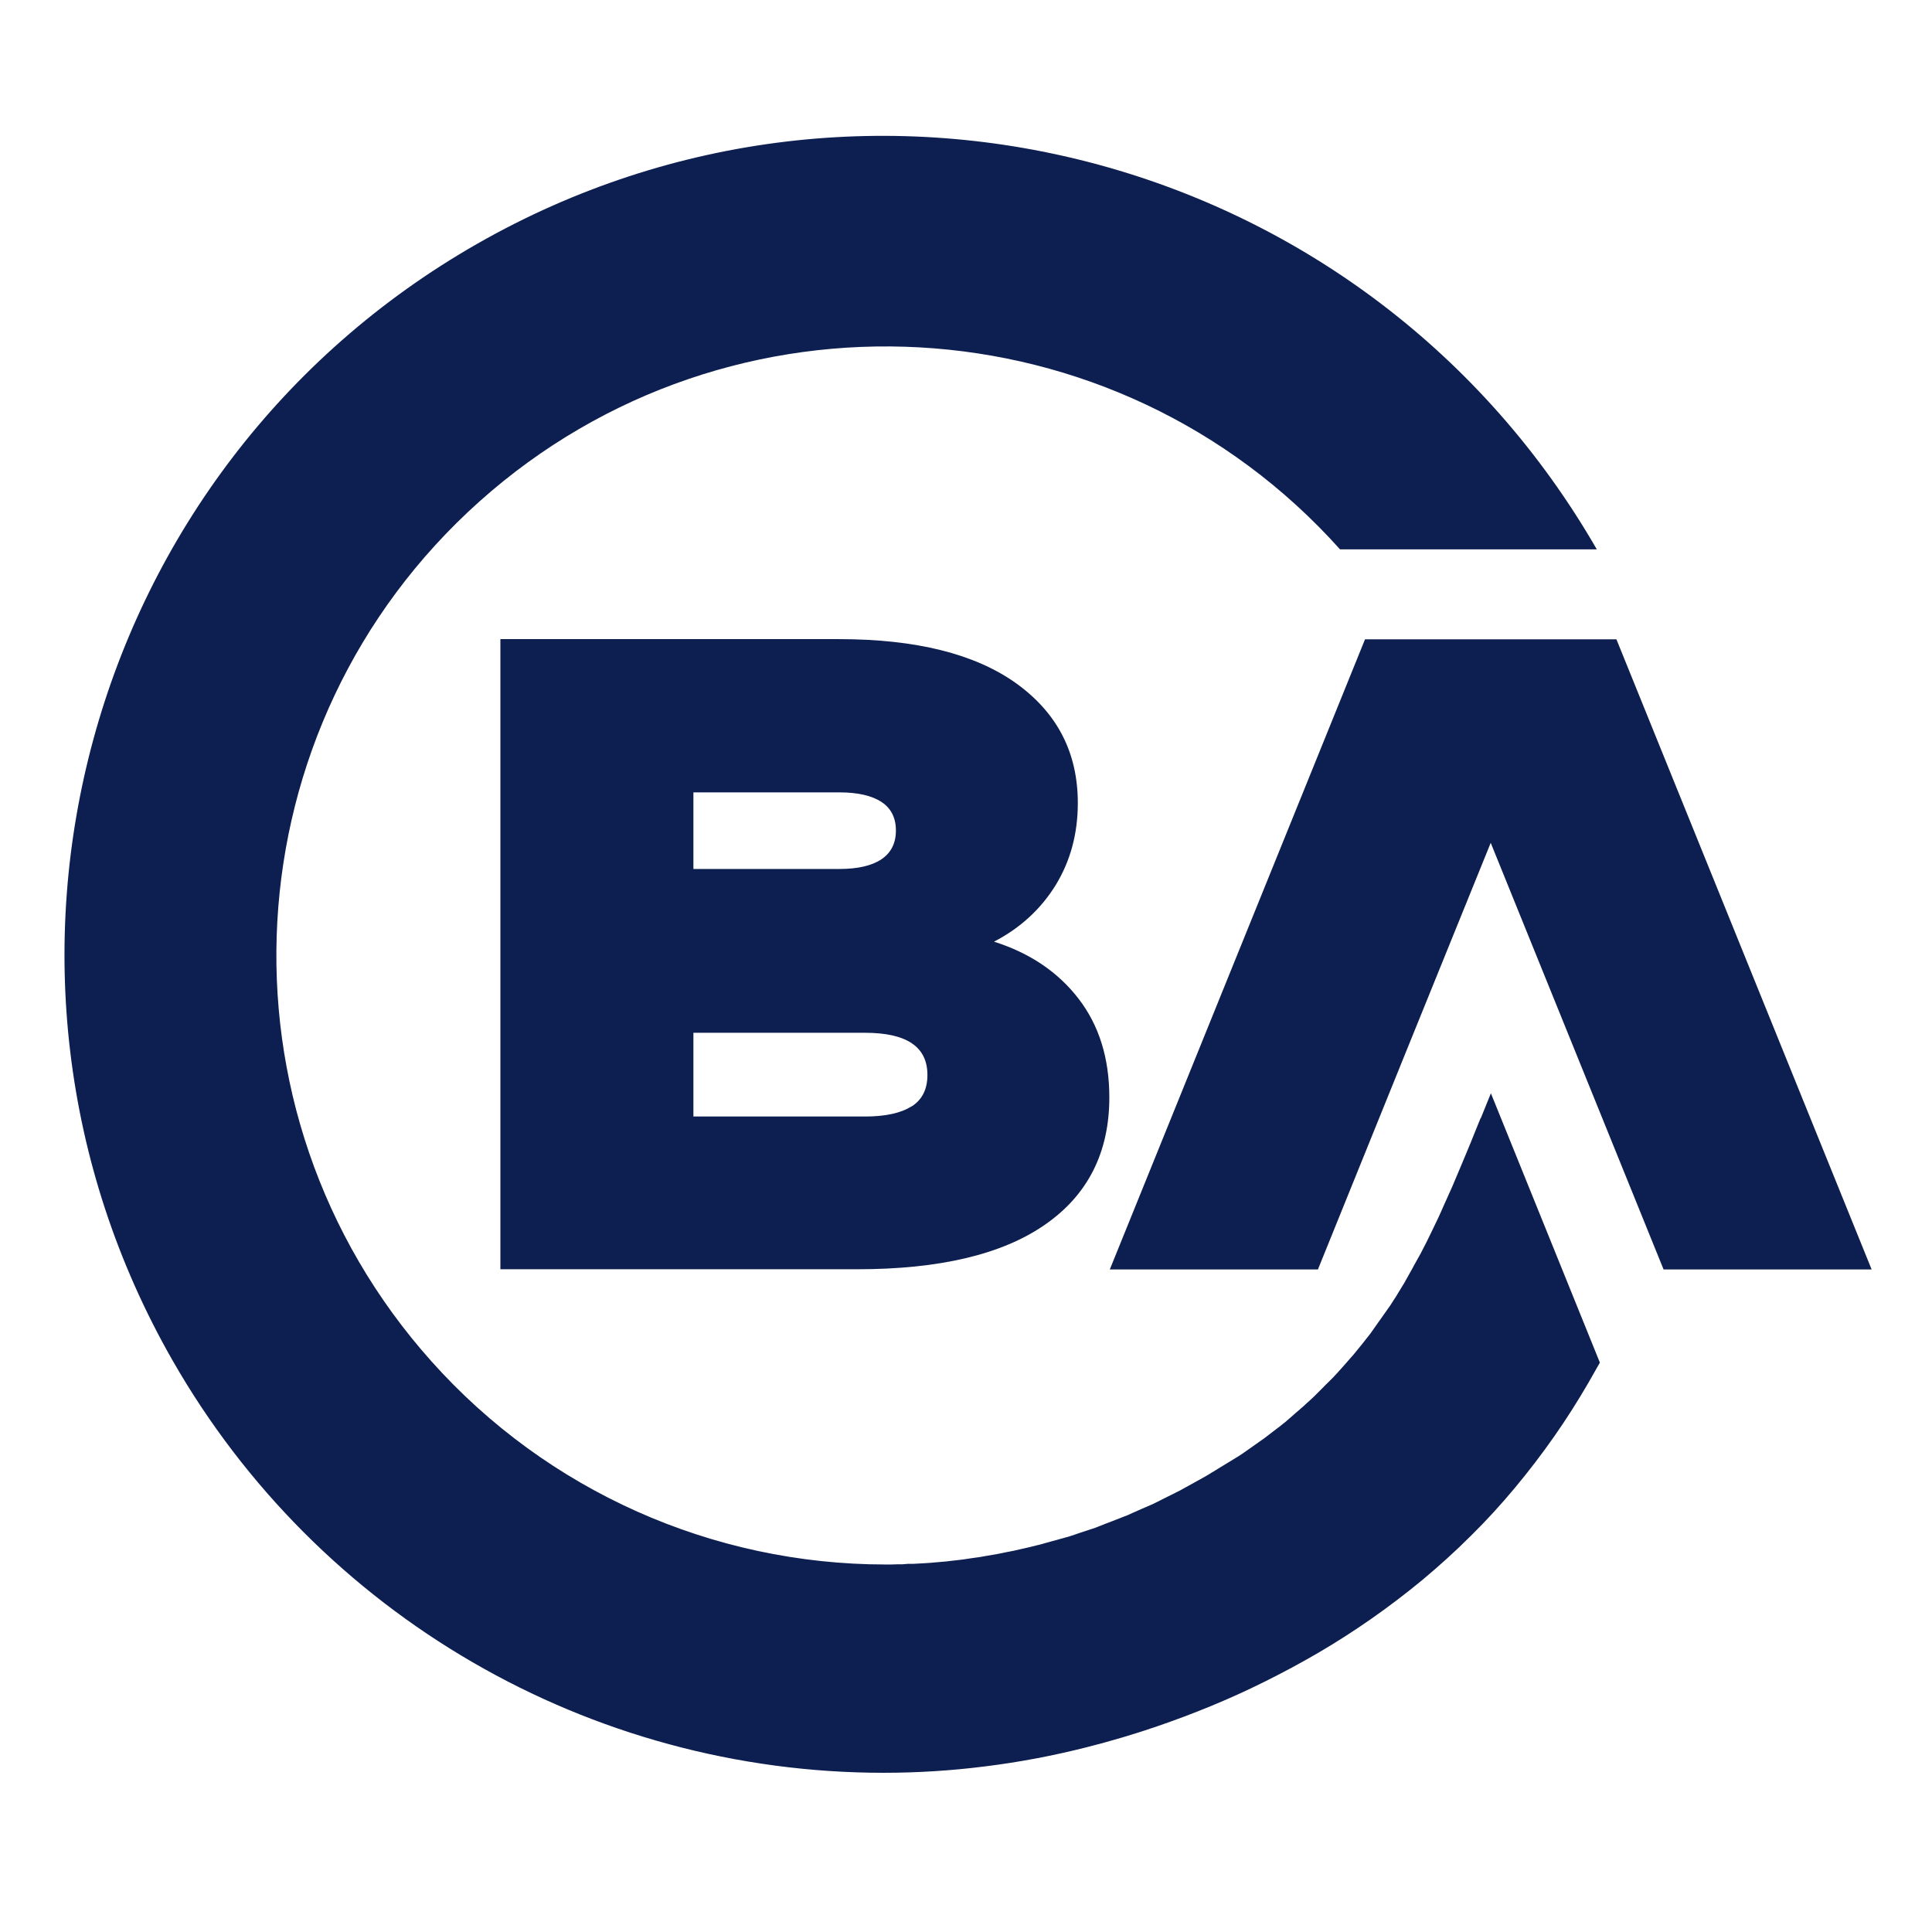 <svg xmlns="http://www.w3.org/2000/svg" fill="none" viewBox="0 0 32 32" height="32" width="32">
<path fill="#0D1E50" d="M24.522 18.523L24.438 18.73L24.355 18.936L24.269 19.143L24.226 19.246L24.183 19.348L24.14 19.45L24.097 19.552L24.054 19.654L24.008 19.756L23.962 19.859L23.916 19.961L23.871 20.063L23.825 20.165L23.776 20.267L23.728 20.367L23.68 20.466L23.631 20.566L23.58 20.665L23.529 20.765L23.502 20.813L23.475 20.861L23.448 20.91L23.421 20.958L23.395 21.007L23.368 21.055L23.341 21.103L23.314 21.152L23.287 21.2L23.26 21.249L23.23 21.297L23.201 21.345L23.171 21.394L23.142 21.442L23.112 21.491L23.082 21.536L23.053 21.582L23.023 21.628L22.991 21.673L22.959 21.719L22.926 21.765L22.894 21.811L22.862 21.856L22.829 21.902L22.797 21.948L22.765 21.993L22.733 22.039L22.7 22.085L22.665 22.131L22.63 22.174L22.595 22.219L22.561 22.262L22.526 22.305L22.491 22.348L22.456 22.391L22.421 22.434L22.383 22.477L22.345 22.52L22.308 22.563L22.27 22.606L22.232 22.649L22.195 22.69L22.157 22.733L22.119 22.773L22.082 22.813L22.041 22.854L22.001 22.894L21.96 22.934L21.92 22.975L21.88 23.015L21.84 23.055L21.799 23.096L21.759 23.136L21.718 23.174L21.678 23.211L21.635 23.249L21.595 23.287L21.552 23.324L21.509 23.362L21.465 23.399L21.422 23.437L21.379 23.475L21.336 23.512L21.293 23.55L21.248 23.585L21.205 23.62L21.159 23.655L21.113 23.69L21.067 23.725L21.022 23.76L20.976 23.795L20.93 23.83L20.884 23.862L20.839 23.894L20.793 23.926L20.747 23.959L20.701 23.991L20.656 24.023L20.61 24.055L20.562 24.088L20.513 24.12L20.465 24.149L20.416 24.179L20.368 24.209L20.319 24.238L20.271 24.268L20.223 24.297L20.174 24.327L20.126 24.357L20.077 24.386L20.029 24.416L19.98 24.445L19.932 24.472L19.884 24.499L19.835 24.526L19.787 24.553L19.738 24.58L19.69 24.607L19.642 24.633L19.593 24.66L19.545 24.687L19.496 24.711L19.448 24.736L19.399 24.76L19.351 24.784L19.302 24.808L19.254 24.832L19.206 24.857L19.157 24.881L19.109 24.905L19.06 24.927L19.012 24.948L18.961 24.97L18.912 24.991L18.864 25.012L18.816 25.034L18.767 25.055L18.719 25.077L18.67 25.099L18.622 25.117L18.573 25.136L18.525 25.155L18.477 25.174L18.428 25.193L18.38 25.212L18.331 25.23L18.283 25.249L18.235 25.268L18.186 25.287L18.138 25.306L18.089 25.322L18.041 25.338L17.992 25.354L17.944 25.37L17.895 25.386L17.847 25.402L17.799 25.419L17.75 25.435L17.702 25.451L17.653 25.464L17.605 25.478L17.556 25.491L17.508 25.505L17.46 25.518L17.411 25.531L17.363 25.545L17.314 25.558L17.266 25.572L17.218 25.585L17.169 25.596L17.075 25.62L16.981 25.642L16.887 25.663L16.792 25.685L16.698 25.703L16.604 25.722L16.51 25.741L16.416 25.757L16.322 25.773L16.227 25.79L16.133 25.803L16.042 25.816L15.95 25.83L15.859 25.841L15.767 25.851L15.676 25.862L15.585 25.87L15.493 25.878L15.402 25.886L15.31 25.892L15.219 25.897L15.127 25.902H15.036L14.944 25.91H14.853L14.761 25.913H14.67C11.796 25.913 9.06 24.69 7.148 22.55C3.432 18.396 3.787 12.022 7.941 8.306C12.095 4.593 18.477 4.948 22.195 9.099H26.448C22.695 2.582 14.412 0.324 7.906 4.037C1.401 7.75 -0.859 16.03 2.857 22.531C5.273 26.755 9.765 29.363 14.635 29.363C15.194 29.363 15.754 29.328 16.308 29.258C16.878 29.188 17.446 29.08 18.006 28.938C18.399 28.838 18.789 28.723 19.173 28.591C19.469 28.489 19.765 28.378 20.056 28.258C20.357 28.134 20.653 28 20.946 27.854C21.248 27.704 21.544 27.545 21.834 27.376C22.133 27.201 22.426 27.013 22.711 26.814C23.002 26.61 23.287 26.394 23.559 26.169C23.836 25.937 24.105 25.695 24.36 25.44C24.619 25.185 24.863 24.918 25.095 24.639C25.323 24.365 25.541 24.08 25.746 23.787C25.945 23.502 26.131 23.209 26.305 22.91C26.37 22.797 26.434 22.684 26.499 22.569L24.694 18.108L24.527 18.52L24.522 18.523Z"></path>
<path fill="#0D1E50" d="M17.486 14.659C17.729 14.261 17.852 13.809 17.852 13.301C17.852 12.465 17.511 11.807 16.83 11.317C16.149 10.831 15.173 10.586 13.898 10.586H8.288V21.023H14.196C15.56 21.023 16.596 20.778 17.306 20.286C18.017 19.794 18.374 19.09 18.374 18.176C18.374 17.53 18.205 16.985 17.866 16.544C17.527 16.103 17.061 15.786 16.464 15.597C16.903 15.369 17.242 15.054 17.486 14.659ZM11.485 13.124H13.9C14.207 13.124 14.441 13.178 14.6 13.283C14.759 13.387 14.839 13.546 14.839 13.756C14.839 13.966 14.759 14.124 14.6 14.232C14.441 14.339 14.207 14.393 13.9 14.393H11.485V13.124ZM15.1 18.323C14.925 18.436 14.667 18.493 14.325 18.493H11.485V17.106H14.325C15.017 17.106 15.361 17.337 15.361 17.805C15.361 18.041 15.275 18.213 15.1 18.326"></path>
<path fill="#0D1E50" d="M22.609 10.589C21.199 14.068 19.792 17.547 18.382 21.026H21.829C22.781 18.67 23.736 16.315 24.691 13.96C25.644 16.315 26.599 18.67 27.554 21.026H31C29.59 17.547 28.183 14.068 26.773 10.589H22.612H22.609Z"></path>
</svg>
